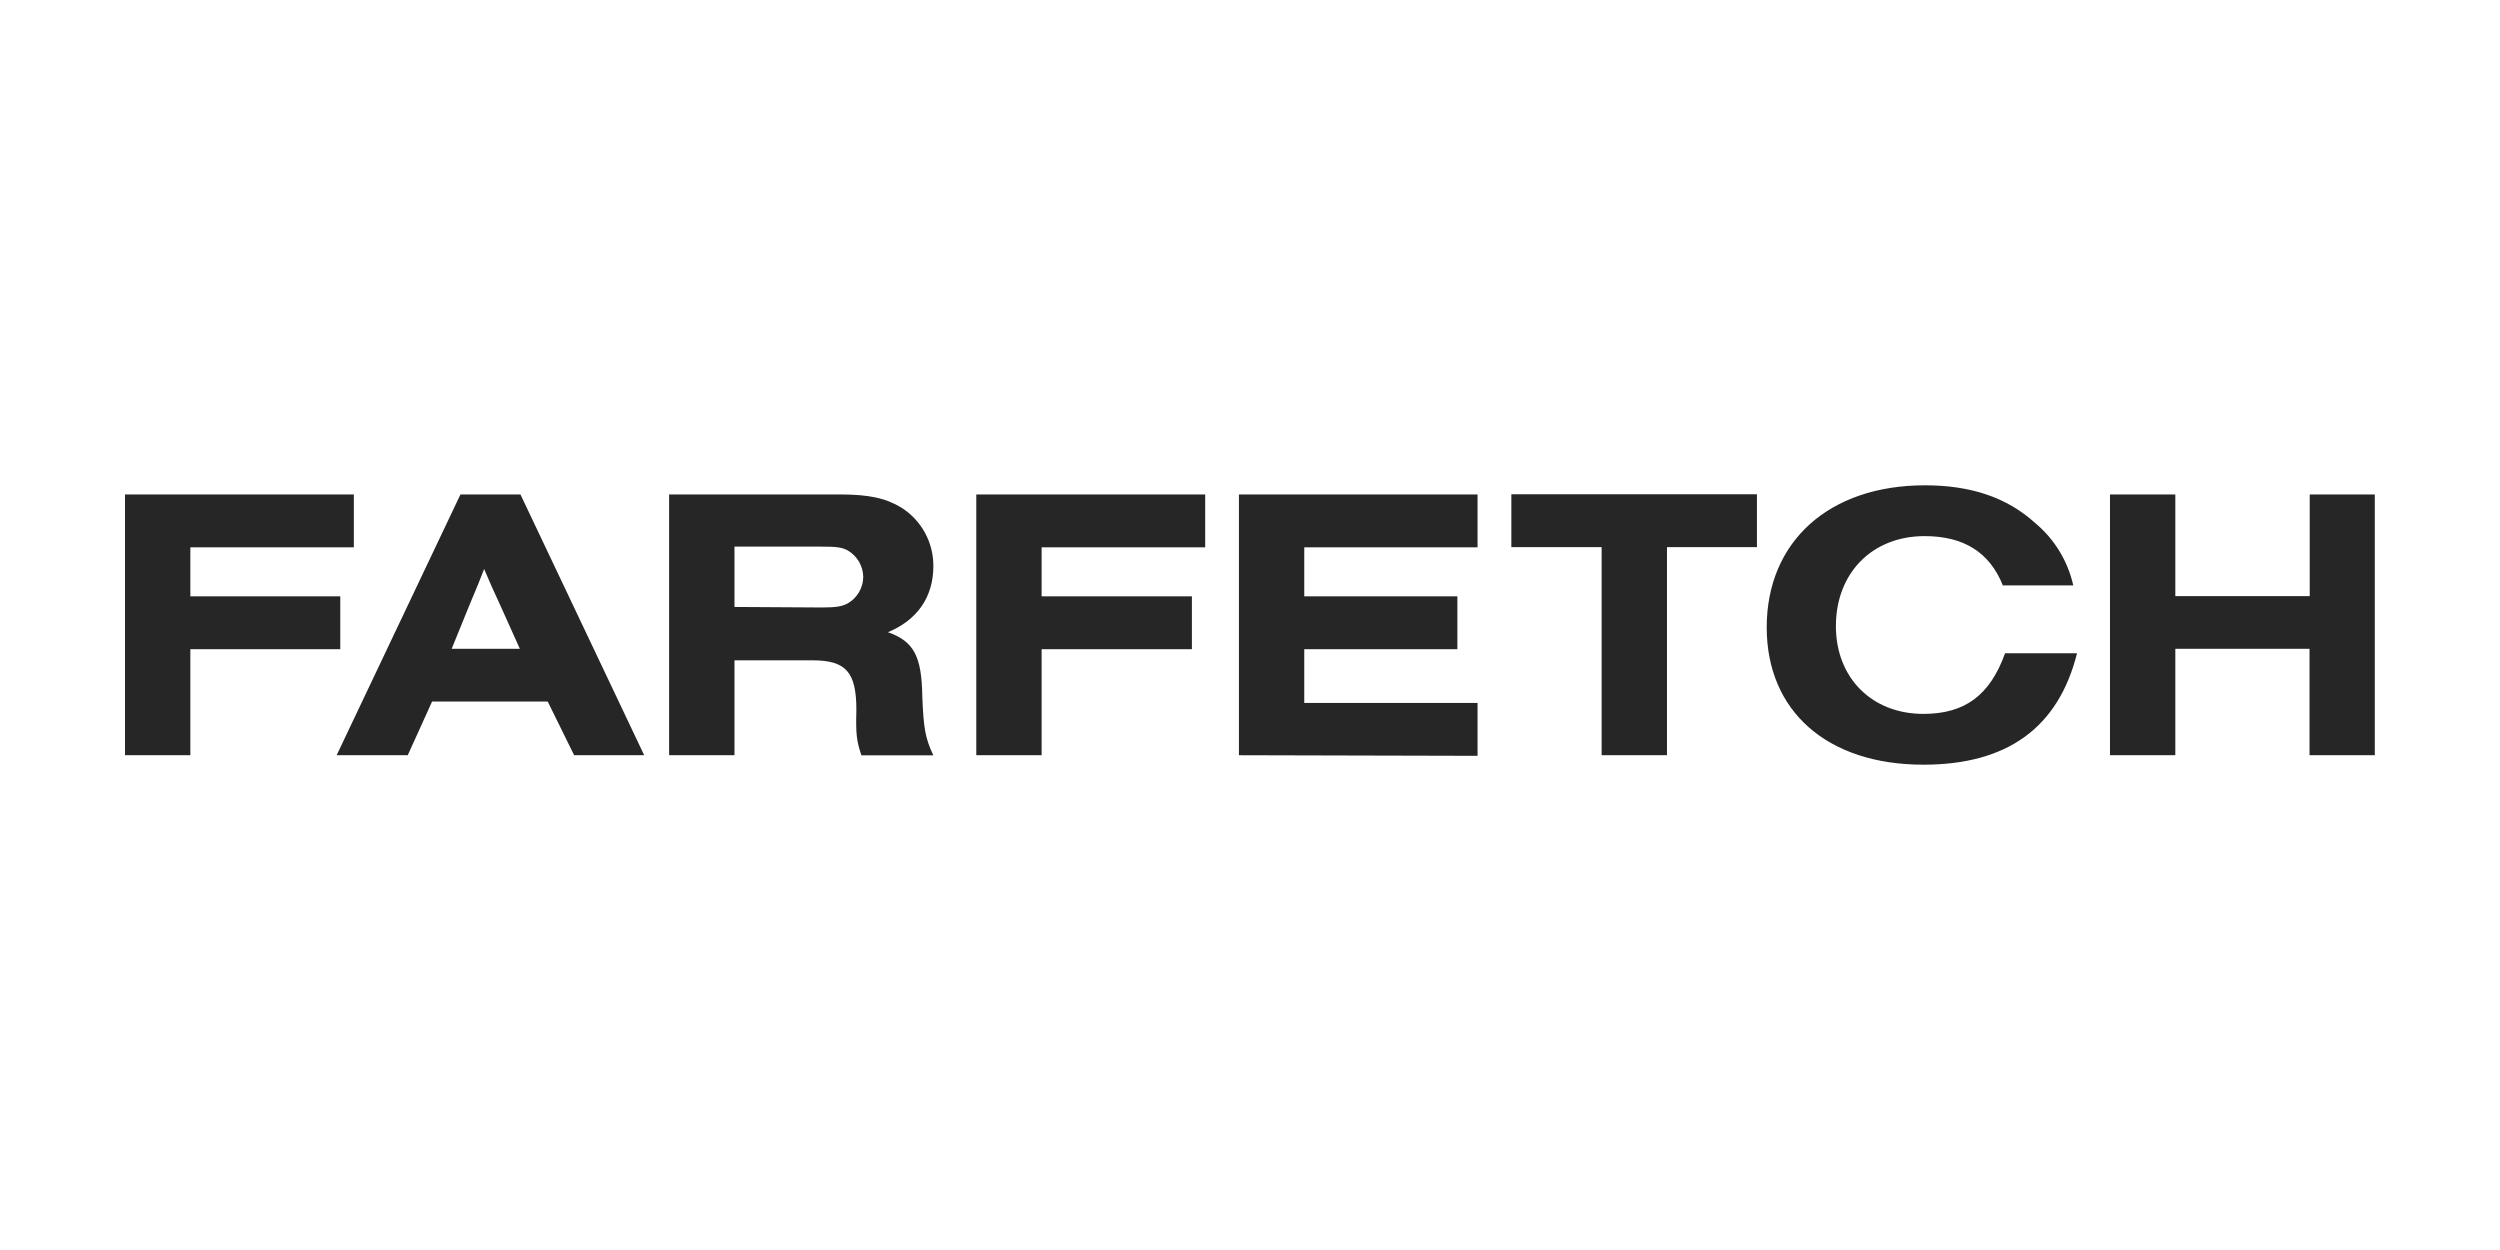 <?xml version="1.0" encoding="UTF-8"?> <svg xmlns="http://www.w3.org/2000/svg" width="200" height="100" viewBox="0 0 200 100" fill="none"><g clip-path="url(#clip0_133_431)"><path d="M40.022 48.423C39.44 47.159 39.138 46.503 38.731 45.519C38.355 46.503 38.228 46.804 37.519 48.497L36.133 51.905H41.588L40.022 48.423ZM34.567 56.122L32.62 60.418H26.932L36.837 39.555H41.636L51.536 60.418H45.932L43.816 56.122H34.567ZM65.705 48.598C66.864 48.598 67.346 48.524 67.822 48.27C68.194 48.055 68.504 47.747 68.721 47.376C68.938 47.005 69.055 46.583 69.06 46.154C69.053 45.724 68.935 45.304 68.719 44.933C68.502 44.562 68.193 44.254 67.822 44.037C67.367 43.783 66.885 43.73 65.705 43.73H58.758V48.556L65.705 48.598ZM58.758 60.418H53.53V39.555H67.144C69.568 39.555 70.88 39.862 72.118 40.614C72.904 41.112 73.551 41.803 73.997 42.62C74.443 43.437 74.674 44.355 74.669 45.286C74.669 47.762 73.383 49.603 71.034 50.577C73.102 51.312 73.737 52.471 73.785 55.73C73.885 58.334 74.039 59.09 74.669 60.429H68.912C68.531 59.265 68.457 58.789 68.51 56.789C68.51 53.762 67.674 52.826 64.996 52.826H58.758V60.418ZM99.114 60.418V39.555H118.204V43.788H104.341V47.704H116.59V51.937H104.341V56.233H118.204V60.466L99.114 60.418ZM133.358 60.418H128.13V43.772H120.908V39.539H140.554V43.772H133.358V60.418ZM166.163 52.26C164.671 58.196 160.608 61.175 153.867 61.175C146.189 61.175 141.337 56.905 141.337 50.191C141.337 43.312 146.337 38.825 153.988 38.825C157.655 38.825 160.534 39.783 162.803 41.831C164.346 43.114 165.422 44.872 165.862 46.831H160.227C159.168 44.185 157.1 42.889 153.967 42.889C149.771 42.889 146.872 45.847 146.872 50.09C146.872 54.228 149.75 57.111 153.867 57.111C157.2 57.111 159.195 55.619 160.407 52.26H166.163ZM184.778 39.555V47.688H174.026V39.555H168.798V60.418H174.026V51.905H184.762V60.418H189.984V39.555H184.778ZM10 60.418V39.555H28.307V43.788H15.228V47.704H27.223V51.937H15.228V60.418H10ZM78.103 60.418V39.555H96.415V43.788H83.33V47.704H95.352V51.937H83.33V60.418H78.103Z" fill="#262626"></path></g><defs><clipPath id="clip0_133_431"><rect width="180" height="22.35" fill="white" transform="translate(10 38.825)"></rect></clipPath></defs></svg> 